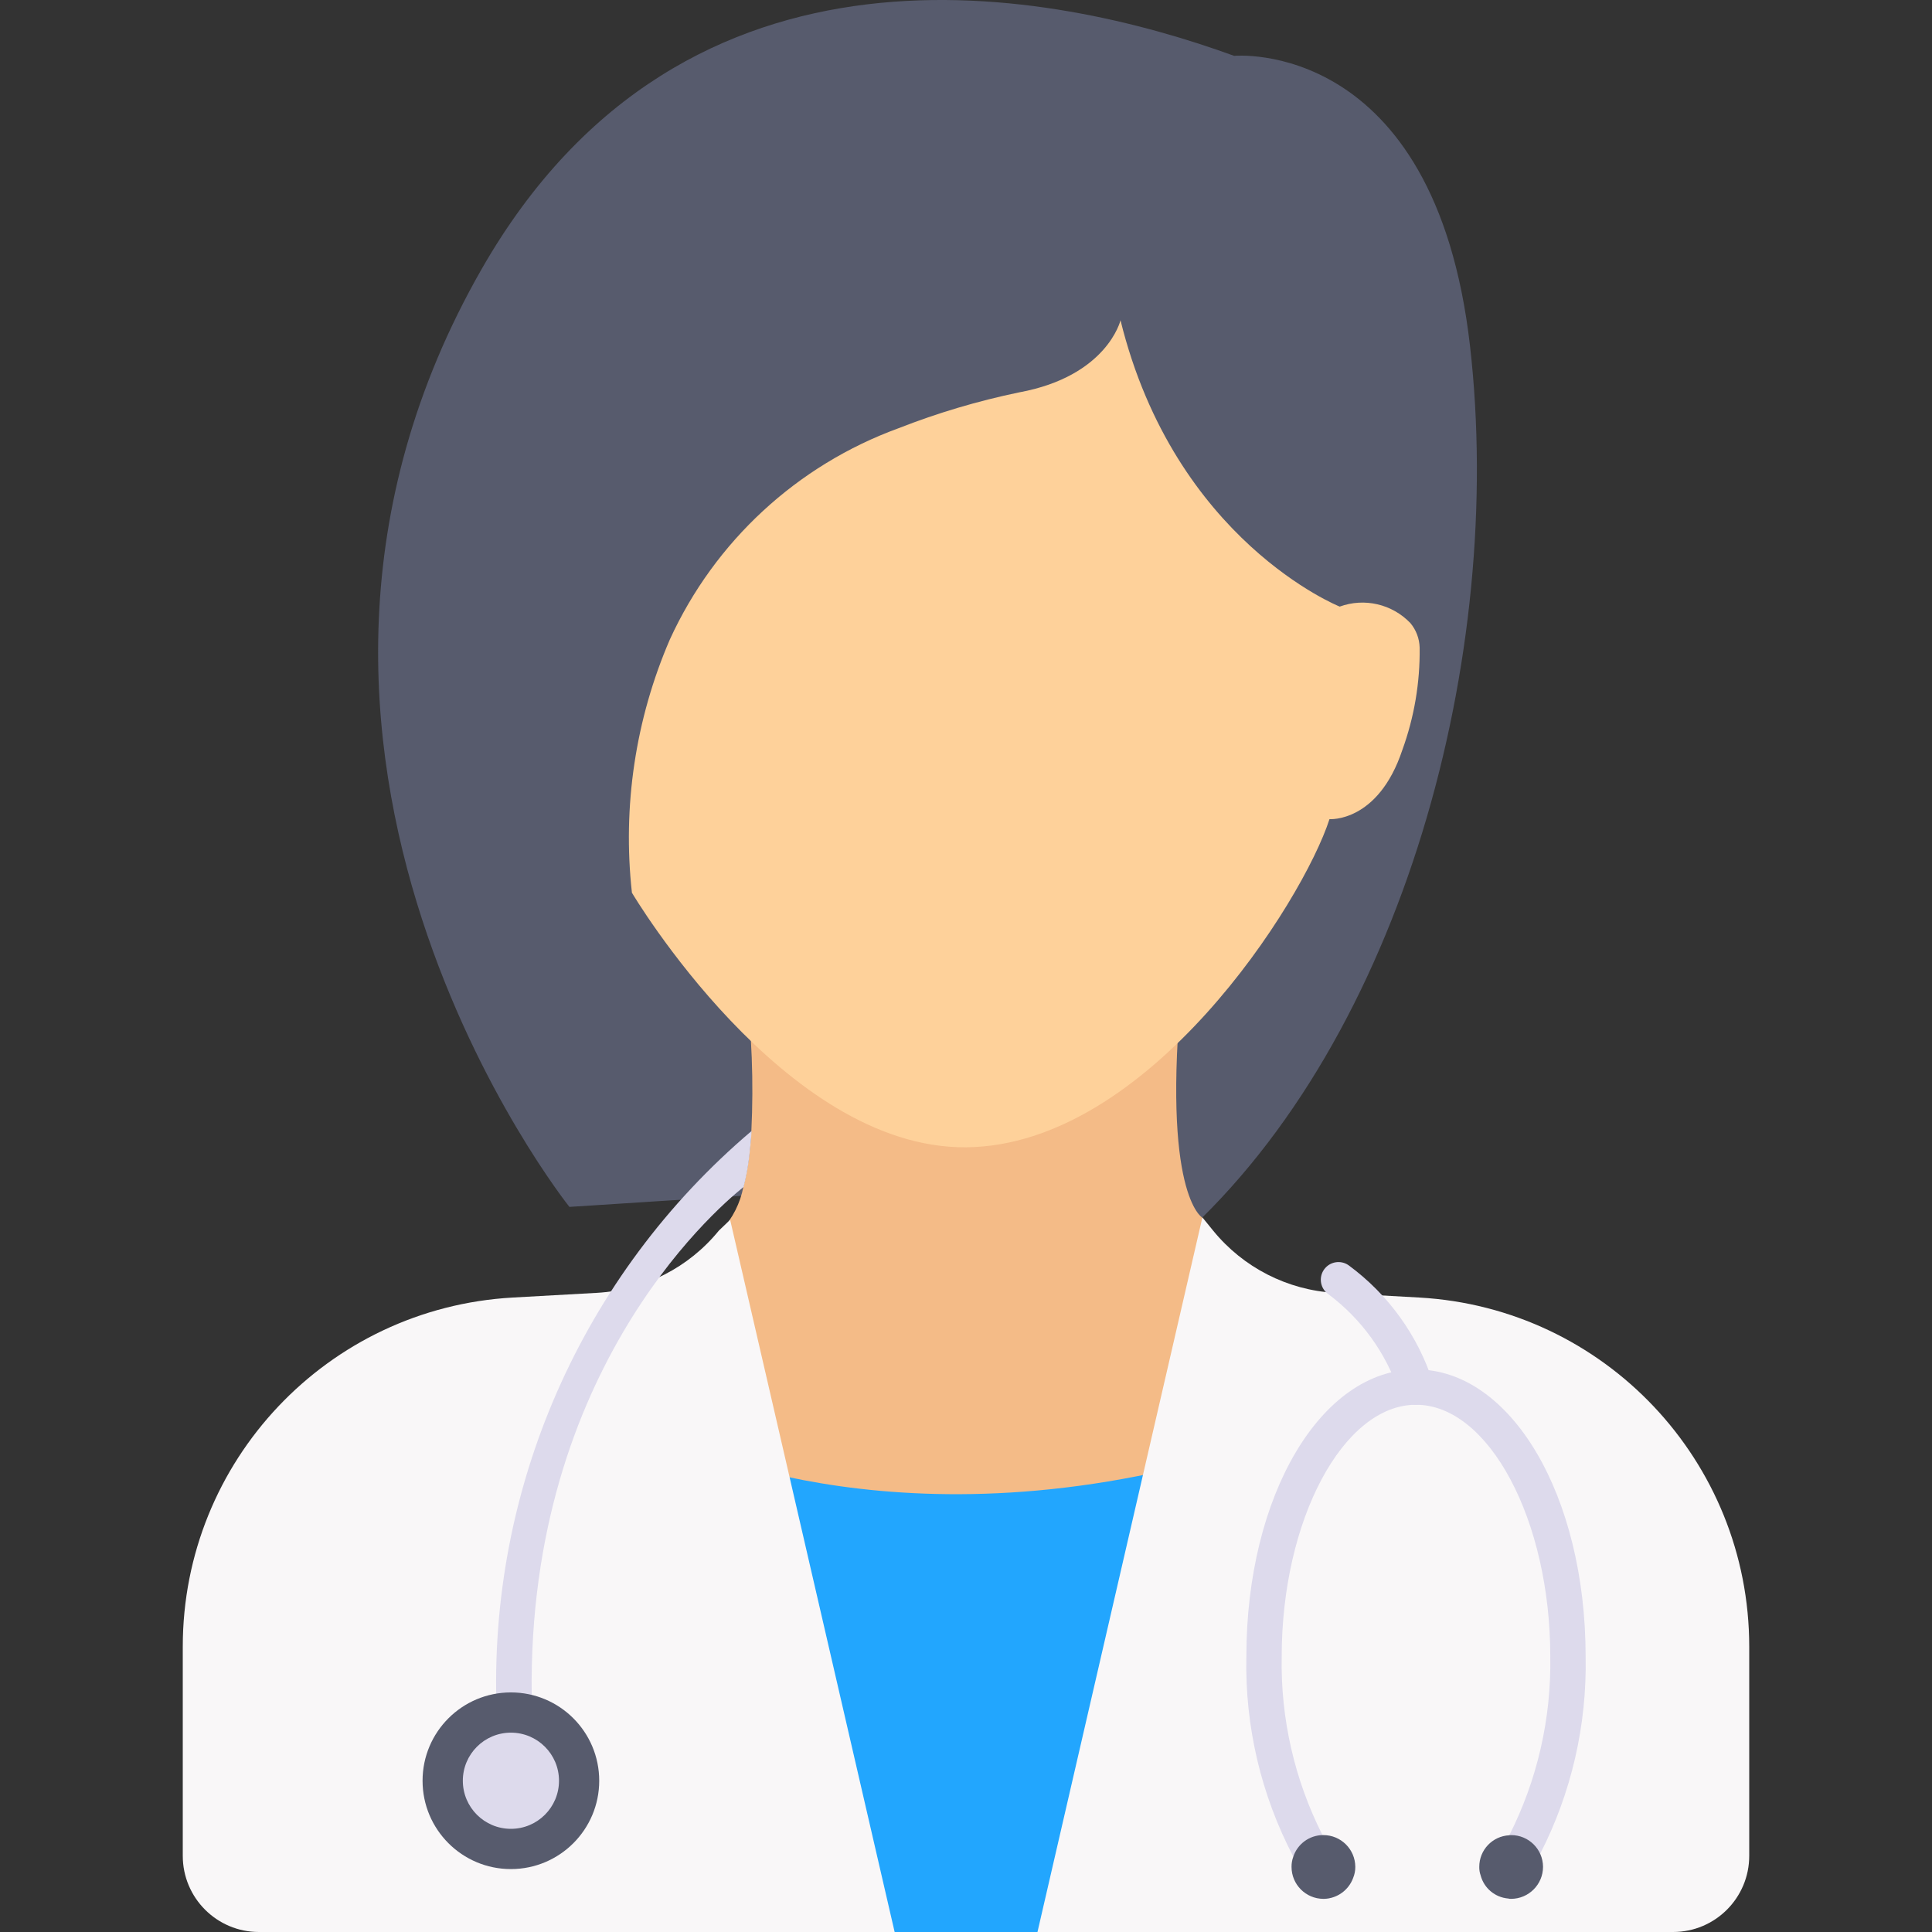 <?xml version="1.0" encoding="UTF-8"?> <svg xmlns="http://www.w3.org/2000/svg" width="512" height="512" viewBox="0 0 512 512" fill="none"><rect x="0" y="0" width="512" height="512" fill="#333333" stroke="none"/><g clip-path="url(#clip0_76_124)"><path d="M205.302 316.332L150.902 319.84C150.902 319.84 54.382 199.139 127.7 71.201C181.745 -23.078 279.42 -2.524 327.065 14.802C327.065 14.802 380.204 9.807 389.57 91.679C398.935 173.552 372.019 274.798 312.936 328.025L205.302 316.332Z" fill="#575B6D"></path><path d="M329.675 384.393L297.34 445.98L234.903 453.422L180.708 430.771L173.69 376.958L187.357 337.623L191.241 326.016C194.179 322.799 196.172 318.831 196.998 314.553C197.689 311.909 198.189 309.219 198.497 306.505C198.778 304.307 199.008 302.059 199.121 299.718C199.748 286.721 199.247 273.694 197.622 260.783C197.622 260.783 318.749 205.003 313.261 260.783C307.773 316.564 318.593 322.651 318.593 322.651L329.675 384.393Z" fill="#F4BB87"></path><path d="M180.265 382.445C180.265 382.445 241.746 412.895 334.851 382.445V512H201.93L180.265 382.445Z" fill="#22A6FE"></path><path d="M296.946 84.88C296.946 84.88 293.437 99.696 270.036 103.993C259.158 106.253 248.489 109.425 238.144 113.477C211.263 123.278 189.43 143.44 177.524 169.457C168.4 190.579 164.933 213.714 167.466 236.582C167.466 236.582 207.644 304.437 256 304.045C304.357 303.651 345.284 238.918 352.327 217.083C352.327 217.083 365.195 218.057 371.633 198.752C374.791 190.058 376.346 180.861 376.221 171.612C376.158 169.234 375.293 166.949 373.768 165.125C368.943 160.082 361.594 158.368 355.037 160.755C355.037 160.753 311.374 143.376 296.946 84.88Z" fill="#FED19A"></path><path d="M318.649 322.625L274.943 512H443.384C454.528 512 463.564 502.965 463.564 491.82V436.358C463.563 387.227 425.207 346.64 376.153 343.865L353.807 342.617C341.195 341.902 329.467 335.916 321.49 326.121L318.649 322.625Z" fill="#F9F7F8"></path><path d="M193.495 323.261L237.089 512H68.617C57.472 512 48.437 502.965 48.437 491.82V436.358C48.438 387.227 86.794 346.64 135.847 343.865L158.194 342.617C170.806 341.902 182.534 335.916 190.51 326.121L193.495 323.261Z" fill="#F9F7F8"></path><path d="M375.253 362.915C350.073 362.915 330.299 396.33 330.299 439.005C329.904 457.447 334.187 475.688 342.749 492.026C345.006 496.059 347.73 499.812 350.866 503.208C354.339 503.11 357.401 500.902 358.589 497.638C355.363 494.265 352.63 490.452 350.472 486.312C343.06 471.662 339.35 455.419 339.664 439.004C339.664 402.829 355.948 372.273 375.253 372.273C394.559 372.273 410.842 402.829 410.842 439.004C411.124 455.438 407.397 471.692 399.984 486.362C397.956 490.248 395.405 493.837 392.405 497.032C393.308 500.398 396.23 502.832 399.703 503.114C402.982 499.505 405.825 495.523 408.176 491.251C416.442 475.098 420.576 457.146 420.207 439.004C420.208 396.331 400.446 362.915 375.253 362.915Z" fill="#DDDAEC"></path><path d="M408.919 494.743C408.905 499.416 405.12 503.201 400.447 503.215C400.193 503.231 399.939 503.198 399.698 503.121C396.225 502.839 393.303 500.405 392.399 497.04C392.132 496.306 392.005 495.529 392.024 494.748C392.003 490.275 395.511 486.579 399.979 486.368C400.132 486.331 400.29 486.316 400.447 486.325C405.105 486.304 408.898 490.064 408.919 494.722V494.747V494.743Z" fill="#575B6D"></path><path d="M359.169 494.743C359.177 495.738 358.986 496.725 358.607 497.645C357.418 500.91 354.357 503.118 350.884 503.215H350.697C346.034 503.194 342.267 499.405 342.274 494.743C342.261 493.816 342.42 492.895 342.742 492.027C343.859 488.67 346.972 486.383 350.51 486.32H350.697C355.36 486.313 359.149 490.08 359.169 494.743Z" fill="#575B6D"></path><path d="M375.253 372.293C373.163 372.289 371.329 370.901 370.757 368.89C367.304 358.542 360.768 349.499 352.026 342.972C349.909 341.491 349.393 338.575 350.874 336.457C352.355 334.34 355.272 333.824 357.389 335.305C367.917 343.042 375.741 353.9 379.748 366.336C380.448 368.829 378.994 371.418 376.501 372.117C376.091 372.232 375.667 372.292 375.241 372.292H375.253V372.293Z" fill="#DDDAEC"></path><path d="M199.183 299.717C199.04 302.058 198.808 304.306 198.558 306.504C198.251 309.219 197.751 311.908 197.059 314.552C188.943 321.058 138.232 365.232 140.998 453.261C141.086 455.856 139.054 458.033 136.459 458.124H136.316C133.787 458.119 131.716 456.112 131.633 453.585C129.249 394.629 154.169 337.864 199.183 299.717Z" fill="#DDDAEC"></path><path d="M135.392 495.324C148.319 495.324 158.799 484.844 158.799 471.916C158.799 458.989 148.319 448.509 135.392 448.509C122.464 448.509 111.984 458.989 111.984 471.916C111.984 484.844 122.464 495.324 135.392 495.324Z" fill="#575B6D"></path><path d="M135.398 484.659C142.436 484.659 148.142 478.954 148.142 471.916C148.142 464.878 142.436 459.172 135.398 459.172C128.36 459.172 122.655 464.878 122.655 471.916C122.655 478.954 128.36 484.659 135.398 484.659Z" fill="#DDDAEC"></path></g><defs><clipPath id="clip0_76_124"><rect width="512" height="512" fill="white"></rect></clipPath></defs></svg> 